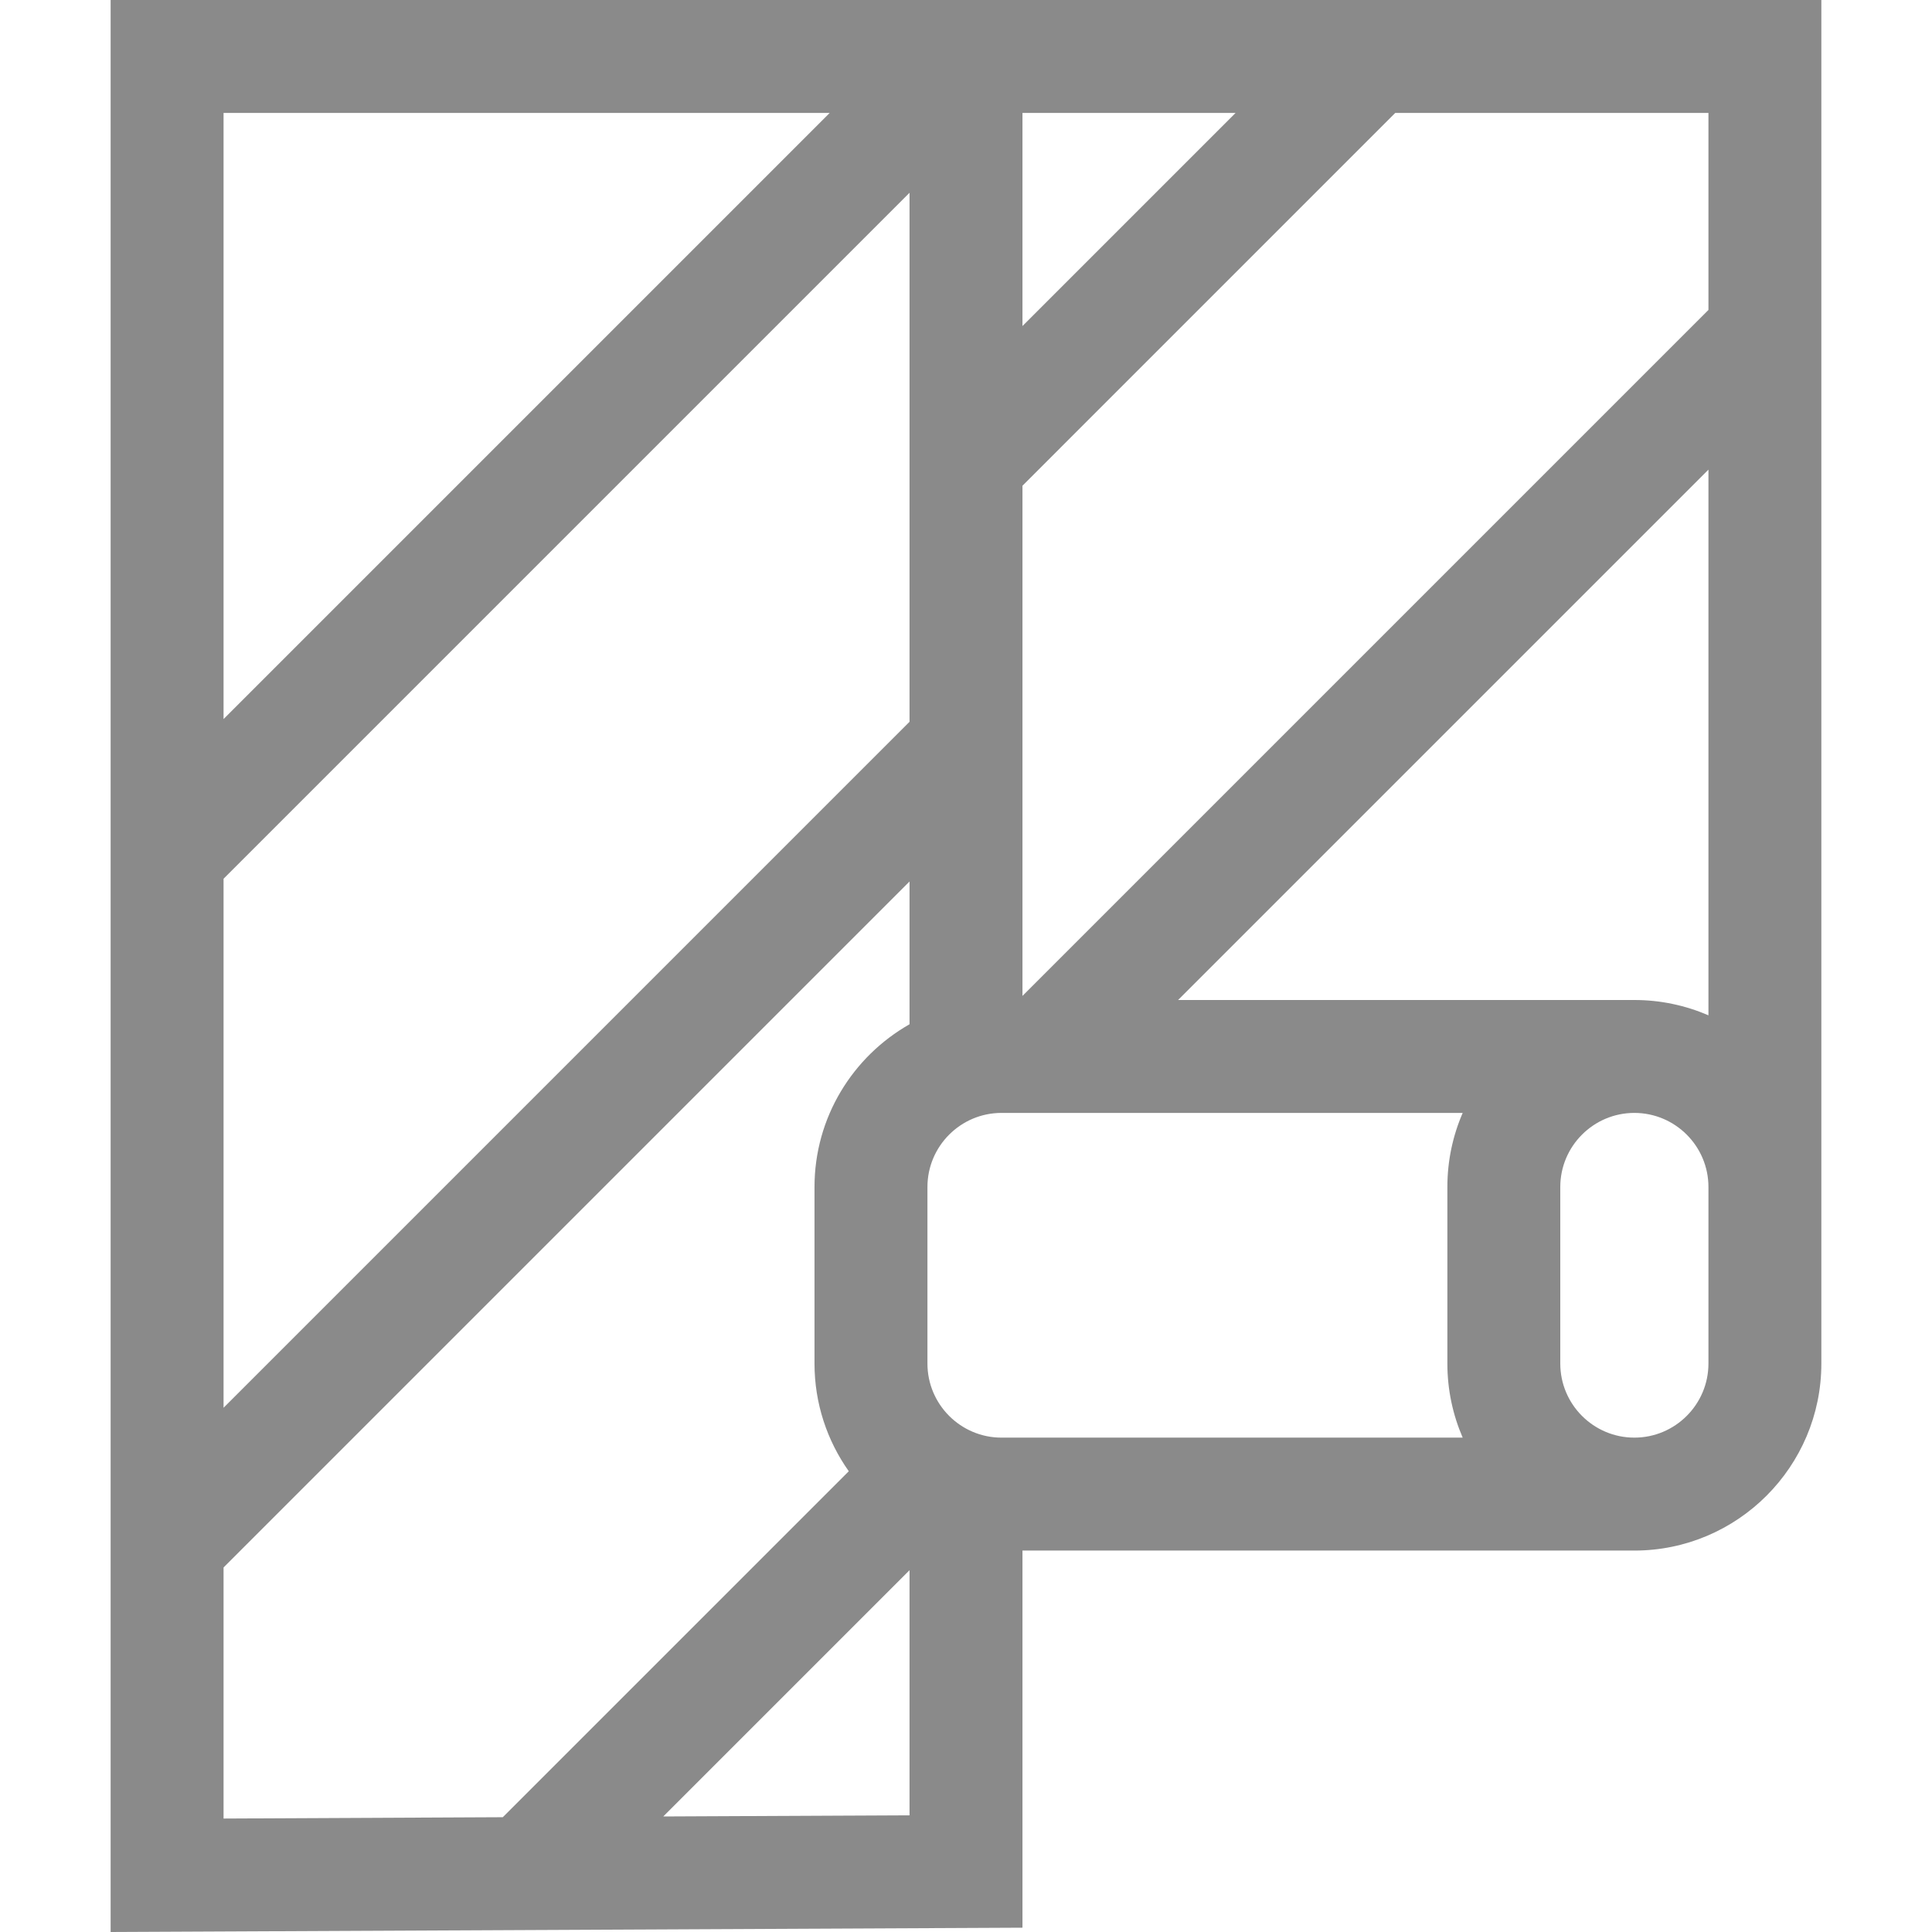 <?xml version="1.0" encoding="UTF-8"?> <svg xmlns="http://www.w3.org/2000/svg" width="70" height="70" viewBox="0 0 70 70" fill="none"><g clip-path="url(#clip0_828_704)"><path d="M4.008 0V70L37.046 69.844V56.18H59.216C62.952 56.18 65.991 53.14 65.991 49.404V46.581V43.007V0L4.008 0ZM52.996 52.088H36.286C34.807 52.088 33.603 50.884 33.603 49.404V43.007C33.603 41.527 34.807 40.323 36.286 40.323H52.996C52.639 41.147 52.441 42.054 52.441 43.007V49.404C52.441 50.357 52.64 51.265 52.996 52.088ZM8.1 31.839L32.954 6.985V26.152L8.1 51.006V31.839ZM42.684 36.232L61.9 17.016V36.787C61.076 36.431 60.169 36.232 59.216 36.232H42.684ZM61.9 11.23L37.046 36.084V17.599L50.553 4.091H61.9V11.23ZM44.767 4.092L37.046 11.813V4.092H44.767ZM30.061 4.092L8.1 26.053V4.092H30.061ZM8.1 56.792L32.954 31.938V37.111C30.901 38.277 29.511 40.482 29.511 43.007V49.404C29.511 50.856 29.972 52.202 30.753 53.306L18.217 65.841L8.1 65.889V56.792ZM24.031 65.814L32.954 56.891V65.772L24.031 65.814ZM61.9 49.404C61.9 50.884 60.696 52.088 59.216 52.088C57.736 52.088 56.532 50.884 56.532 49.404V43.007C56.532 41.527 57.736 40.323 59.216 40.323C60.696 40.323 61.9 41.527 61.9 43.007V46.581V49.404Z" fill="#8A8A8A"></path></g><defs><clipPath id="clip0_828_704"><rect width="70" height="70" fill="white"></rect></clipPath></defs></svg> 